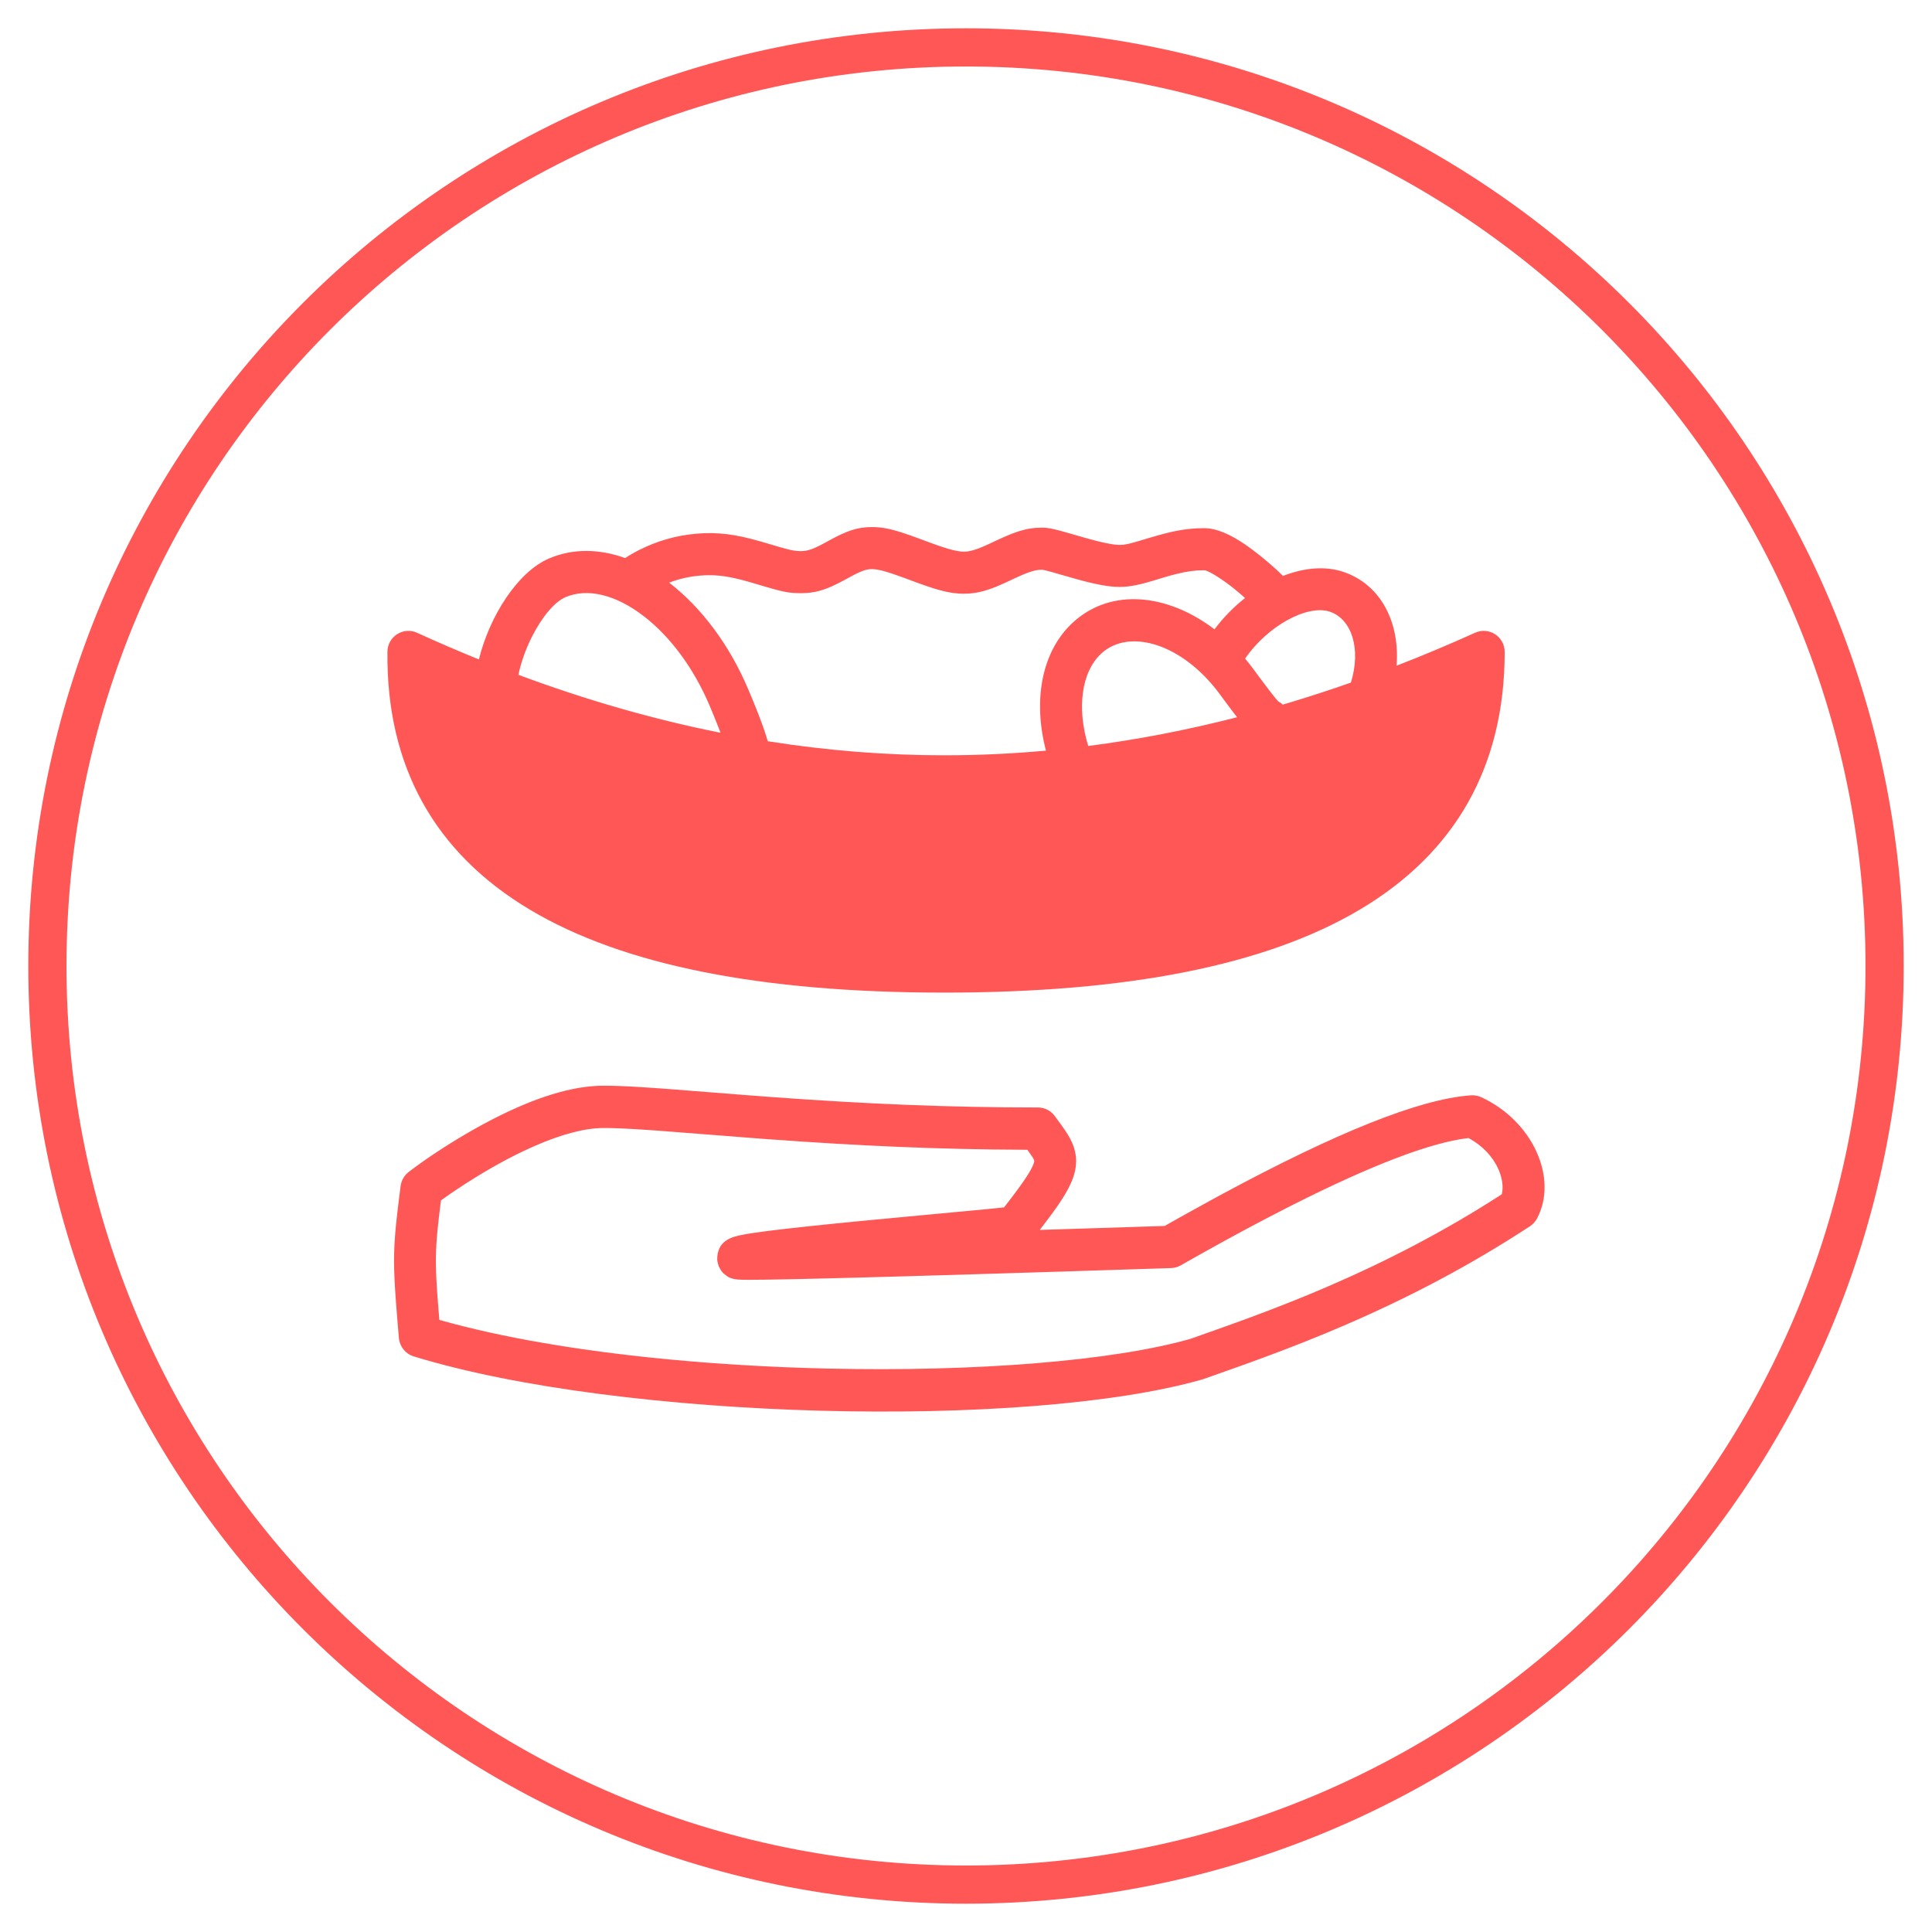 <svg width="1024" height="1024" viewBox="0 0 1024 1024" fill="none" xmlns="http://www.w3.org/2000/svg">
<g clip-path="url(#clip0_3_123)">
<path d="M261.081 593.237L259.15 594.241L258.181 594.752C257.564 595.078 256.947 595.408 256.33 595.74L254.482 596.746C253.866 597.083 253.251 597.424 252.637 597.766L250.798 598.8L248.967 599.846L247.146 600.902C245.935 601.609 244.733 602.322 243.541 603.039L241.762 604.116L240.002 605.197L238.261 606.279C237.973 606.46 237.686 606.64 237.399 606.821L235.693 607.904C235.129 608.264 234.568 608.625 234.013 608.985L232.359 610.062L230.736 611.133L229.144 612.198L227.586 613.254L226.064 614.3L224.58 615.334L223.136 616.355C222.899 616.524 222.663 616.692 222.429 616.86L221.049 617.857L219.714 618.837C219.495 618.998 219.279 619.159 219.064 619.319L217.8 620.27L216.587 621.198C214.233 623.017 212.697 625.712 212.32 628.684L211.571 634.646L211.019 639.165L210.623 642.524L210.44 644.127L210.186 646.445L210.029 647.938L209.812 650.107L209.681 651.511L209.559 652.884L209.447 654.231L209.345 655.555L209.253 656.859L209.171 658.146L209.099 659.42L209.037 660.683L208.984 661.94L208.923 663.821L208.894 665.075C208.89 665.285 208.887 665.495 208.884 665.704L208.865 666.968V668.241V669.528C208.872 669.744 208.874 669.96 208.876 670.177L208.896 671.49L208.924 672.824L208.962 674.183L209.037 676.275L209.098 677.711L209.169 679.183L209.249 680.695L209.386 683.044L209.544 685.502L209.66 687.206L209.852 689.869L210.064 692.67L210.377 696.638L210.819 702.013L211.422 709.137C211.811 713.701 214.907 717.567 219.241 718.9C329.518 752.815 544.225 757.731 637.247 731.13L637.58 731.029L653.206 725.497L656.774 724.224L662.392 722.201L666.692 720.634L669.86 719.468L670.913 719.078C685.35 713.725 698.787 708.399 712.308 702.572C746.829 687.697 779.4 670.597 810.924 649.92C812.488 648.894 813.771 647.486 814.654 645.825C825.962 624.572 812.462 594.134 785.039 581.524C783.365 580.755 781.529 580.418 779.695 580.545L778.742 580.617C751.748 582.817 708.468 600.2 647.934 632.819L643.732 635.093C638.798 637.774 633.751 640.553 628.593 643.431L624.144 645.922C623.398 646.342 622.649 646.763 621.898 647.186L617.309 649.781L554.482 651.779L551.08 651.884L553.156 649.184L554.396 647.551L555.947 645.485L557.036 644.014L557.728 643.069L558.394 642.151L559.345 640.822L559.948 639.966L560.808 638.726L561.617 637.535L562.13 636.766L562.622 636.015L563.093 635.282L563.764 634.214L564.189 633.521L564.596 632.841L565.175 631.845L565.541 631.196L565.892 630.556C565.95 630.45 566.007 630.345 566.063 630.24C570.471 621.989 571.569 614.899 568.991 607.561C567.998 604.736 566.575 602.157 564.499 599.096L564.133 598.561L563.344 597.436L562.165 595.797L559.478 592.112L559.106 591.597C557.02 588.7 553.689 586.987 550.146 586.987C502.42 586.987 458.814 585.086 409.516 581.494L395.514 580.435L355.331 577.281L349.463 576.848L344.84 576.525L340.566 576.246L337.251 576.047L334.749 575.908L332.372 575.788L330.112 575.687L327.961 575.603L325.912 575.538L324.437 575.501L322.087 575.46L320.736 575.449L319.857 575.447C302.85 575.447 282.913 582.001 261.081 593.237ZM319.857 597.871L320.662 597.873L322.331 597.889L324.542 597.933L325.939 597.973L327.891 598.04L329.426 598.102L331.025 598.173L332.69 598.255L335.02 598.38L338.118 598.561L342.126 598.817L347.232 599.169L351.182 599.456L401.441 603.379L404.528 603.611L407.931 603.861C455.453 607.323 497.806 609.233 543.582 609.399L544.498 609.401L546.286 611.907L546.839 612.701L547.243 613.3L547.425 613.585L547.612 613.897L547.748 614.152L547.791 614.24C547.842 614.349 547.882 614.449 547.92 614.551L548.1 615.069C548.192 615.332 548.197 615.384 548.158 615.635C548.065 616.236 547.766 617.124 547.181 618.35L546.89 618.94L546.557 619.579L546.312 620.031L546.047 620.506L545.619 621.245L545.313 621.757L544.821 622.556L544.289 623.395L543.714 624.276L542.88 625.52L542.2 626.508L541.472 627.546L540.695 628.636L539.284 630.576L538.047 632.245L536.71 634.025L535.268 635.921L533.313 638.462L532.179 639.922L528.833 640.283L522.196 640.948L463.628 646.452L453.813 647.4L443.077 648.462L437.093 649.069L431.454 649.654L424.469 650.401L418.091 651.111L413.705 651.619L409.658 652.108L407.148 652.423L405.773 652.601L403.176 652.947L401.363 653.199L399.664 653.445L398.08 653.686L396.61 653.92L395.254 654.149L394.013 654.372C392.136 654.722 390.623 655.063 389.369 655.439C388.379 655.736 387.494 656.065 386.585 656.528L386.039 656.816C383.357 658.284 381.349 660.234 380.406 664.314L380.246 665.646L380.191 666.182C380.096 667.184 380.108 667.797 380.269 668.61L380.363 669.036C380.38 669.11 380.399 669.187 380.419 669.266L380.552 669.773L380.903 671.025L381.448 672.085L381.665 672.497L381.856 672.846L382.029 673.146L382.193 673.408C382.247 673.49 382.301 673.569 382.357 673.645L382.527 673.869C382.557 673.906 382.587 673.943 382.618 673.98L382.815 674.208L383.167 674.588L383.609 675.05L384.975 676.098L385.372 676.389L385.697 676.614L385.889 676.735L386.07 676.84L386.249 676.934L386.534 677.068L387.12 677.315C388.034 677.686 388.76 677.866 389.54 678C390.148 678.105 390.703 678.161 391.352 678.202L392.15 678.244L392.759 678.266L393.433 678.283L395.217 678.309L397.443 678.317L400.597 678.303L405.544 678.251L413.465 678.123L421.63 677.96L432.764 677.708L450.928 677.251L472.473 676.664L489.68 676.173L529.058 674.998L564.926 673.887L620.732 672.106C622.516 672.048 624.261 671.556 625.817 670.669L628.089 669.378C629.523 668.563 630.949 667.757 632.366 666.957L636.592 664.582C637.292 664.19 637.99 663.799 638.686 663.411L642.835 661.103L646.933 658.839L650.979 656.62L654.973 654.446L658.916 652.317C659.569 651.966 660.22 651.616 660.868 651.269L664.733 649.207C670.492 646.147 676.077 643.238 681.485 640.481L685.064 638.665C727.113 617.441 758.2 605.624 777.835 603.241L778.35 603.181L778.623 603.33C785.933 607.357 791.283 613.166 794.179 619.696L794.368 620.132C796.328 624.75 796.813 629.202 796.069 632.58L795.971 632.987L794.892 633.686C765.739 652.466 735.573 668.173 703.618 681.943C691.246 687.274 678.923 692.183 665.759 697.102L661.212 698.79L657.034 700.321L654.903 701.095L649.366 703.089L630.892 709.643L631.215 709.552C590.18 721.286 517.424 727.173 438.578 725.367L436.113 725.309C408.314 724.617 381.004 723.01 355.022 720.556L350.704 720.139C306.216 715.75 265.804 708.86 233.753 699.82L232.863 699.567L232.382 693.709L232.112 690.294L231.93 687.879L231.712 684.836L231.524 681.978L231.442 680.612L231.332 678.632L231.239 676.73L231.164 674.895L231.123 673.706L231.09 672.539L231.065 671.394L231.047 670.268L231.035 668.606V667.513L231.047 666.43L231.065 665.353L231.09 664.28L231.144 662.671L231.189 661.596L231.272 659.972L231.374 658.327L231.451 657.215L231.537 656.086L231.681 654.357L231.787 653.177L231.902 651.972L232.089 650.111L232.367 647.517L232.598 645.475L232.935 642.608L233.404 638.76L233.713 636.265L234.192 635.917C235.232 635.162 236.319 634.387 237.446 633.598L239.167 632.404C247.626 626.585 258.085 620.113 268.463 614.618C269.044 614.31 269.624 614.006 270.202 613.706L271.931 612.816L273.648 611.95C274.218 611.665 274.787 611.384 275.353 611.107L277.047 610.288C278.734 609.48 280.403 608.709 282.051 607.974L283.692 607.251C297.586 601.216 309.973 597.871 319.857 597.871Z" fill="#FF5756"/>
<path d="M462.102 279.36L462.797 279.367L463.141 279.375L463.824 279.397L464.163 279.412L464.839 279.451C464.951 279.458 465.064 279.466 465.176 279.474L465.848 279.529L466.521 279.596C466.634 279.608 466.746 279.621 466.858 279.634L467.535 279.719L468.216 279.816L468.904 279.926L469.601 280.05L470.308 280.187L471.027 280.337L471.76 280.502L472.509 280.682L473.275 280.877L474.062 281.087L474.869 281.313L475.7 281.554L476.994 281.948L477.892 282.231L478.819 282.532L480.269 283.016L481.796 283.541L483.407 284.107L485.108 284.717L488.159 285.833L492.86 287.576L494.448 288.154L495.458 288.516L496.904 289.025L498.706 289.641L499.557 289.924L500.773 290.316L501.545 290.556L502.649 290.887L503.351 291.087L504.026 291.272L504.675 291.441L505.301 291.596L506.198 291.8L506.769 291.918C506.862 291.937 506.955 291.955 507.047 291.972L507.588 292.069L508.112 292.153L508.618 292.223L509.109 292.28L509.585 292.324C509.741 292.337 509.896 292.347 510.048 292.356L510.498 292.375L510.937 292.382C512.893 292.389 514.964 291.987 517.674 291.032L518.429 290.758C518.686 290.662 518.949 290.561 519.218 290.456L520.044 290.125L520.908 289.765L521.813 289.374C521.968 289.307 522.124 289.238 522.282 289.168L523.253 288.731C523.419 288.656 523.587 288.579 523.756 288.501L528.083 286.476L529.32 285.904C529.522 285.811 529.723 285.719 529.921 285.628L531.094 285.099L532.227 284.597L533.324 284.123L534.387 283.675L535.418 283.254C535.588 283.186 535.756 283.119 535.923 283.053L536.913 282.67C537.401 282.485 537.88 282.31 538.352 282.144L539.285 281.823L540.2 281.527C544.433 280.201 548.166 279.648 552.61 279.663C553.814 279.667 555.053 279.792 556.48 280.045L557.21 280.182L557.975 280.341C558.106 280.369 558.238 280.399 558.373 280.429L559.2 280.62L560.074 280.834L560.998 281.069L562.82 281.555L565.09 282.193L574.231 284.813L575.554 285.185L577.413 285.698L578.59 286.015L580.415 286.492L581.579 286.786L582.702 287.06L583.782 287.315C583.958 287.355 584.133 287.395 584.306 287.435L585.323 287.66L586.297 287.865C586.455 287.897 586.612 287.929 586.767 287.96L587.677 288.135L588.542 288.29L589.364 288.425C589.498 288.446 589.629 288.466 589.759 288.485L590.515 288.59C591.616 288.731 592.567 288.804 593.365 288.807L593.935 288.804C595.141 288.785 596.195 288.675 597.911 288.285L598.684 288.102L599.333 287.937L600.553 287.612L601.969 287.217L604.335 286.532L610.163 284.799C621.301 281.463 629.086 279.919 638.326 279.95C644.769 279.971 651.994 283.161 659.976 288.618L661.07 289.376C662.716 290.534 664.395 291.785 666.105 293.121L667.25 294.025C667.633 294.33 668.018 294.64 668.404 294.953L669.512 295.86L670.549 296.718L671.561 297.566C671.727 297.706 671.893 297.846 672.057 297.985L673.03 298.817L673.977 299.638L674.896 300.448C675.048 300.583 675.197 300.716 675.346 300.85L676.225 301.646L677.076 302.431L677.898 303.208L678.691 303.975L679.456 304.733L679.993 305.274C691.149 300.891 702.567 299.791 712.429 303.247C732.226 310.183 741.996 330.268 740.207 352.843C754.038 347.474 767.917 341.648 781.844 335.365C789.196 332.048 797.511 337.443 797.511 345.53C797.511 405.927 771.63 451.941 720.584 482.194C670.938 511.617 597.632 526.099 500.532 526.099C403.424 526.099 330.259 511.615 280.903 482.178C230.13 451.897 204.711 405.833 205.352 345.412C205.438 337.354 213.755 332.047 221.065 335.386C232.008 340.384 242.929 345.093 253.827 349.514C259.524 326.405 274.409 303.081 291.04 295.988C303.601 290.63 317.509 290.818 331.326 295.785C333.72 294.227 336.362 292.707 339.24 291.273C348.182 286.819 358.159 283.806 369.043 282.872C380.527 281.888 389.803 283.216 402.548 286.813L404.308 287.318L410.369 289.114L413.087 289.905L415.364 290.545L416.759 290.919L417.755 291.172L418.441 291.336L419.285 291.525L419.871 291.644L420.601 291.777L421.117 291.859L421.774 291.945L422.092 291.98L422.418 292.01C422.85 292.046 423.274 292.068 423.709 292.081L424.038 292.088L424.544 292.093C426.273 292.099 427.859 291.849 429.773 291.19L430.329 290.991L430.906 290.768L431.203 290.648L431.814 290.389L432.452 290.105L433.119 289.795C433.233 289.742 433.348 289.687 433.464 289.631L434.179 289.281L434.929 288.903L436.125 288.282L436.972 287.831L440 286.181C448.749 281.422 454.432 279.335 462.102 279.36ZM462.215 301.654L462.025 301.653C460.686 301.648 459.365 301.865 457.776 302.401L457.203 302.604C456.911 302.712 456.609 302.83 456.297 302.959L455.657 303.233L455.325 303.38L454.635 303.698L453.91 304.048L453.145 304.43L452.339 304.845L451.488 305.294L447.723 307.341L446.518 307.985C446.32 308.089 446.124 308.192 445.93 308.294L444.783 308.886L443.672 309.445C436.735 312.881 431.716 314.334 425.001 314.384L424.186 314.384L423.102 314.371L422.075 314.343L421.332 314.31L420.604 314.266L419.886 314.209L419.409 314.164L418.691 314.083L418.209 314.02L417.473 313.912L416.719 313.786L416.201 313.691L415.67 313.587L414.844 313.413L414.27 313.285L413.37 313.073L412.418 312.837L411.055 312.481L409.57 312.077L407.519 311.498L405.703 310.973L400.373 309.396L399.771 309.216C399.241 309.058 398.719 308.904 398.206 308.754L396.691 308.319L395.223 307.91L393.799 307.528L392.416 307.172C384.233 305.116 378.084 304.471 370.933 305.084C365.149 305.58 359.701 306.885 354.635 308.819C354.772 308.926 354.91 309.032 355.047 309.138C372.075 322.35 386.766 342.11 396.591 365.366L397.257 366.947L398.526 369.994L399.129 371.46L399.996 373.59L400.818 375.64L401.596 377.611L402.091 378.884L402.567 380.124L403.023 381.333L403.462 382.51L403.882 383.657L404.285 384.775L404.669 385.864L405.037 386.925L405.387 387.96L405.72 388.968L406.036 389.95L406.336 390.908L406.756 392.301L406.921 392.867C438.315 397.839 469.518 400.323 500.532 400.323C518.397 400.323 536.347 399.499 554.384 397.85C547.437 371.381 551.902 345.031 569.038 329.594C589.17 311.458 618.931 314.713 643.712 333.558C648.356 327.33 653.876 321.715 659.889 316.977C658.531 315.74 657.081 314.477 655.598 313.246L654.543 312.38L653.768 311.757L652.998 311.149L652.234 310.557L651.477 309.981L650.727 309.422L649.988 308.88L648.898 308.099L648.187 307.602L647.489 307.123L646.806 306.664L646.139 306.224L645.489 305.805L644.857 305.406L644.244 305.029L643.651 304.673L643.08 304.339L642.533 304.029L641.756 303.606L641.27 303.354L640.811 303.126L640.38 302.924L639.979 302.746L639.608 302.595L639.268 302.47C639.214 302.451 639.162 302.433 639.111 302.417L638.821 302.332C638.593 302.273 638.402 302.243 638.249 302.242C633.502 302.226 629.087 302.836 623.526 304.216L622.222 304.549C621.78 304.664 621.331 304.784 620.873 304.909L619.476 305.297L618.757 305.502L617.279 305.933L611.06 307.81L609.916 308.148L608.844 308.458L607.344 308.878C607.183 308.922 607.023 308.966 606.865 309.008L605.93 309.254C605.776 309.294 605.623 309.333 605.47 309.372C600.948 310.515 597.097 311.112 593.288 311.099C589.539 311.087 585.285 310.487 580.135 309.348L578.772 309.038L578.074 308.874L576.646 308.529L575.174 308.159C574.925 308.095 574.674 308.03 574.421 307.965L572.88 307.559L570.954 307.038L568.204 306.27L557.806 303.294L556.709 302.99L555.559 302.686L554.55 302.431C554.446 302.405 554.344 302.381 554.245 302.357L553.678 302.226L553.171 302.115L552.752 302.032L552.417 301.973L552.299 301.955C551.728 301.961 551.16 301.993 550.582 302.057L550.083 302.119L549.576 302.198L549.06 302.292L548.532 302.404C548.354 302.444 548.173 302.487 547.99 302.533L547.432 302.681L546.856 302.848L546.56 302.939L545.953 303.135L545.322 303.351C545.215 303.389 545.107 303.428 544.997 303.468L544.328 303.716L543.629 303.987L542.9 304.28L542.138 304.596L541.341 304.936L540.074 305.492L538.718 306.105L537.263 306.777L533.602 308.494C524.418 312.758 518.288 314.699 510.861 314.675L510.065 314.665C509.801 314.659 509.537 314.651 509.274 314.641L508.486 314.603C507.699 314.557 506.914 314.49 506.121 314.399L505.326 314.3C505.193 314.282 505.06 314.264 504.927 314.245L504.121 314.122C503.851 314.079 503.579 314.032 503.306 313.983L502.479 313.828L501.639 313.655L500.784 313.465L500.35 313.364L499.469 313.148L498.567 312.914L497.643 312.662L496.696 312.392L495.722 312.102L494.721 311.794L493.69 311.466L492.628 311.119L491.532 310.752L490.4 310.364L488.632 309.745L486.774 309.078L484.818 308.363L479.641 306.445L477.15 305.542L475.332 304.898L474.063 304.459L472.871 304.057L471.751 303.69L470.7 303.358L469.712 303.059L468.784 302.792L468.197 302.631L467.632 302.484L467.09 302.351L466.569 302.23L466.066 302.121L465.347 301.981L464.888 301.903L464.227 301.806L463.804 301.755L463.392 301.715L462.991 301.685L462.599 301.665L462.215 301.654ZM583.945 346.167C573.122 355.918 570.637 375.297 576.779 395.381C602.901 392.021 629.201 386.942 655.682 380.144L655.098 379.399L653.667 377.529L652.108 375.468L650.063 372.732L647.425 369.167L646.621 368.072C626.932 341.244 598.752 332.829 583.945 346.167ZM299.733 316.503C293.81 319.029 287.172 327.205 282.068 337.237L281.536 338.3C278.535 344.405 276.116 351.132 274.767 357.66C310.724 371.062 346.43 381.301 381.893 388.385L381.304 386.832L380.642 385.121L379.698 382.73L379.2 381.487L378.149 378.904L377.025 376.189L376.132 374.065C367.75 354.224 355.366 337.567 341.453 326.772C326.369 315.068 311.301 311.57 299.733 316.503ZM659.936 349.081C661.516 350.953 663.049 352.901 664.532 354.922L667.8 359.347L669.107 361.099L671.186 363.858L672.763 365.92L673.712 367.143L674.785 368.507L675.557 369.468L676.251 370.317L677.014 371.223L677.499 371.779L677.763 371.918L678.114 372.116C678.344 372.252 678.566 372.395 678.784 372.549L679.108 372.786L679.427 373.041L679.902 373.46L683.853 372.284C694.542 369.065 705.261 365.568 716.009 361.793C721.5 343.927 716.458 328.278 705.043 324.279C693.116 320.1 671.777 331.733 659.936 349.081Z" fill="#FF5756"/>
<path d="M512 15C237.514 15 15 237.514 15 512C15 786.486 237.514 1009 512 1009C786.486 1009 1009 786.486 1009 512C1009 237.514 786.486 15 512 15ZM512 35.244C775.305 35.244 988.756 248.695 988.756 512C988.756 775.305 775.305 988.756 512 988.756C248.695 988.756 35.244 775.305 35.244 512C35.244 248.695 248.695 35.244 512 35.244Z" fill="#FF5756"/>
</g>
<defs>
<clipPath id="clip0_3_123">
<rect width="994" height="994" fill="white" transform="translate(15 15)"/>
</clipPath>
</defs>
</svg>
